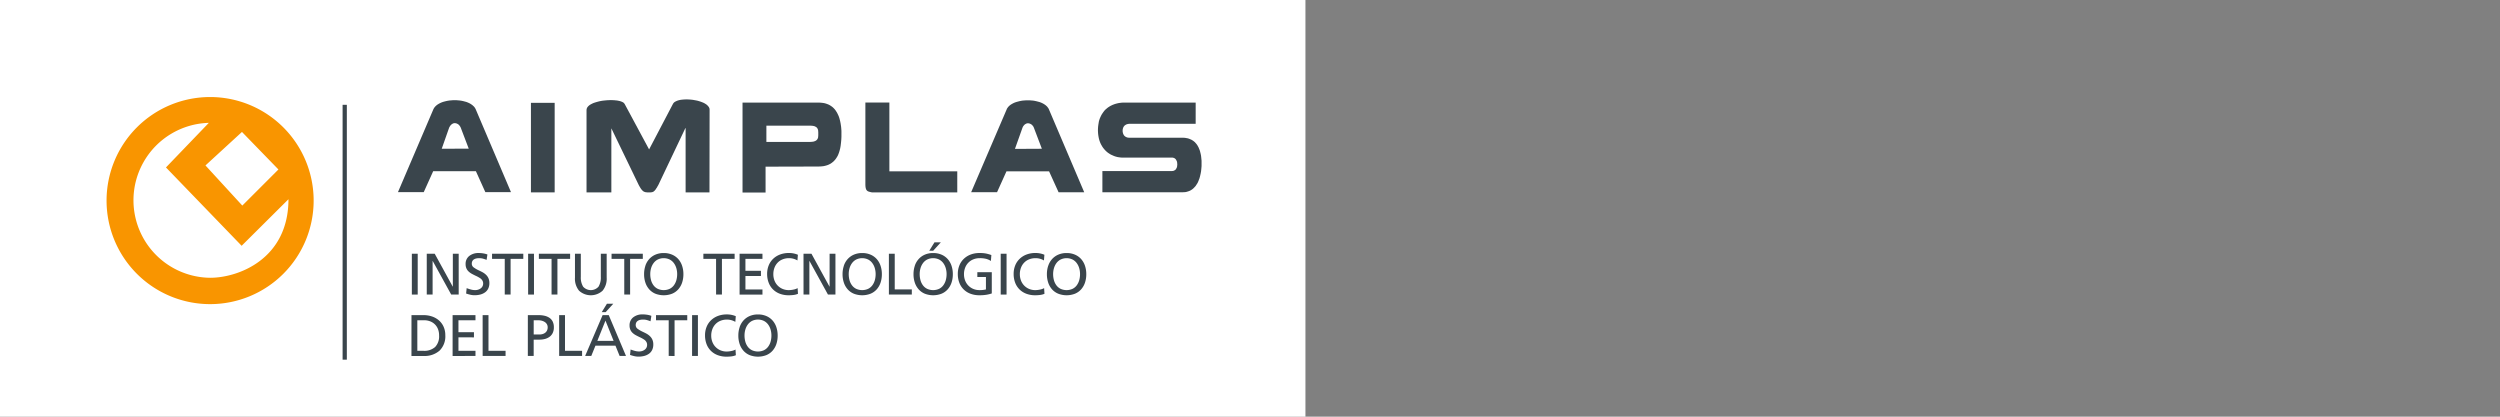 <svg xmlns="http://www.w3.org/2000/svg" xmlns:xlink="http://www.w3.org/1999/xlink" width="480" height="80" viewBox="0 0 480 80">
  <rect x="0" y="0" width="480" height="80" fill="#808080" stroke="none"/>
  <defs>
    <clipPath id="clip-path">
      <rect id="Rectángulo_1" data-name="Rectángulo 1" width="480" height="80" transform="translate(119 137)" fill="#fff" stroke="#707070" stroke-width="1"/>
    </clipPath>
    <clipPath id="clip-path-2">
      <rect id="Rectángulo_3" data-name="Rectángulo 3" width="250.644" height="80"/>
    </clipPath>
  </defs>
  <g id="Enmascarar_grupo_1" data-name="Enmascarar grupo 1" transform="translate(-119 -137)" clip-path="url(#clip-path)">
    <g id="Mesa_de_trabajo_1" data-name="Mesa de trabajo 1" transform="translate(119 137)" clip-path="url(#clip-path-2)">
      <rect id="Rectángulo_2" data-name="Rectángulo 2" width="250.644" height="80" fill="#fff"/>
      <g id="Grupo_1" data-name="Grupo 1">
        <path id="Trazado_1" data-name="Trazado 1" d="M46.457,25.333l7,7.205-6.934,6.933-7.074-7.707Zm-6.063,28a14.875,14.875,0,0,1-.3-29.744l-8.229,8.56,14.53,15.043,8.991-8.939C55.383,49.776,45.7,53.331,40.394,53.331ZM60.22,38.512a19.88,19.88,0,1,1-19.88-19.88,19.879,19.879,0,0,1,19.88,19.88Z" fill="#f99500" fill-rule="evenodd"/>
      </g>
      <g id="Grupo_10" data-name="Grupo 10">
        <g id="Grupo_2" data-name="Grupo 2">
          <rect id="Rectángulo_1-2" data-name="Rectángulo 1" width="4.556" height="17.192" transform="translate(101.939 19.744)" fill="#3a454c"/>
        </g>
        <g id="Grupo_3" data-name="Grupo 3">
          <path id="Trazado_2" data-name="Trazado 2" d="M193.243,32.894h8.179l1.824,4.016h4.923L201.394,21l-.051-.108-.053-.1-.065-.091-.081-.107-.065-.092-.091-.091-.092-.091-.091-.08-.211-.158-.224-.142-.248-.133-.264-.118-.276-.1-.3-.078-.3-.078-.315-.068-.317-.053-.33-.024-.329-.027h-.668l-.343.027-.327.023-.329.053-.314.068-.3.078-.288.078-.29.1-.262.118-.248.133-.237.142-.211.158-.091.08-.091.091-.092.091-.079.092-.065.107-.067.091-.067.1-.036.108-6.824,15.907h4.972Zm3.074-8.373.079-.182.105-.16.118-.142.132-.133.142-.093.156-.077.067-.026.08-.028h.079l.079-.012.168.012.168.042.158.067.171.091.067.066.077.053.064.077.067.081.065.077.055.091.049.094.042.1,1.535,4.042-5.168.026Z" fill="#3a454c" fill-rule="evenodd"/>
        </g>
        <g id="Grupo_4" data-name="Grupo 4">
          <path id="Trazado_3" data-name="Trazado 3" d="M136.185,20.728l-.091-.171-.116-.157-.146-.159-.159-.145-.195-.132-.211-.13-.235-.118-.25-.1-.264-.1-.289-.091-.29-.084-.3-.064-.3-.053-.3-.055-.315-.036-.315-.026-.317-.016-.3-.009-.3.011-.286.016-.291.027-.262.036-.264.055-.237.067-.207.077-.2.091-.185.105-.144.106-.116.131-.093.146-4.58,8.738-4.7-8.739-.092-.117-.116-.12-.144-.091-.173-.08-.2-.079-.221-.065-.253-.053-.248-.049-.291-.027-.286-.029-.305-.011-.3-.013-.327.013-.317.011-.329.029L116,19.3l-.327.038-.315.053-.314.065-.3.079-.29.08-.288.091-.262.092-.25.119-.223.116-.2.12-.185.146-.142.142-.12.144-.091.168-.053.159-.026.187V36.939h4.766v-12.3l5.263,10.894.131.237.131.224.115.182.12.172.118.131.107.117.1.091.116.079.108.055.115.039.12.039.116.014.264.029h.564l.237-.029.1-.014.108-.039.091-.039.105-.055.092-.079.093-.091.1-.117.108-.131.1-.172.132-.182.117-.224.144-.237,5.176-10.894.067-.066V36.939h4.581l.024-15.844-.01-.187Z" fill="#3a454c" fill-rule="evenodd"/>
        </g>
        <g id="Grupo_5" data-name="Grupo 5">
          <path id="Trazado_4" data-name="Trazado 4" d="M146.989,32l10.117-.027.37-.011.341-.027.326-.04.3-.066.29-.08.26-.09.25-.117.235-.123.211-.144.211-.168.184-.157.168-.184.158-.183.144-.2.131-.211.131-.222.106-.223.093-.237.091-.249.077-.25.067-.249.067-.262.051-.274.042-.262.065-.552.053-.565.028-.576V25.124l-.042-.552-.026-.274-.042-.275-.039-.265-.053-.275-.053-.262-.065-.25-.065-.249-.079-.25-.091-.237-.106-.224-.105-.221-.12-.224-.13-.2-.131-.2-.158-.2-.156-.168-.173-.171-.183-.146-.2-.142-.211-.132-.224-.119-.223-.09-.248-.091-.264-.08-.276-.052-.288-.037-.288-.029L157.2,19.7H142.565V36.968h4.425Zm.158-7.874h8.4l.274.012.238.024.211.042.182.053.145.08.132.078.105.091.079.1.065.118.053.12.042.129.012.131.024.289v.589l-.024.276-.012.144-.042.119-.053.131-.065.105-.091.105-.108.1-.13.08-.156.066-.185.066-.221.038-.253.025-.288.016h-8.334Z" fill="#3a454c" fill-rule="evenodd"/>
        </g>
        <g id="Grupo_6" data-name="Grupo 6">
          <path id="Trazado_5" data-name="Trazado 5" d="M166.177,35.874l.027.156.028.132.039.12.042.105.051.091.067.078.08.08.089.063.106.053.12.042.132.038.155.04.173.042.182.029h16.328V32.894H170.76V19.689h-4.607V35.532l.014.185Z" fill="#3a454c" fill-rule="evenodd"/>
        </g>
        <g id="Grupo_7" data-name="Grupo 7">
          <path id="Trazado_6" data-name="Trazado 6" d="M230.653,30.387l-.024-.237-.027-.235-.042-.223-.049-.225-.055-.211-.053-.223-.065-.2-.079-.2-.079-.186-.077-.185-.106-.18-.091-.171-.12-.173-.118-.153-.132-.147-.129-.147-.145-.117-.158-.13-.168-.105-.173-.106-.183-.077-.184-.08-.211-.077-.207-.055-.224-.036-.225-.042-.248-.015-.25-.01H216.766l-.159-.013-.144-.025-.13-.042L216.2,26.3l-.1-.05-.106-.08-.093-.078L215.822,26l-.067-.091-.051-.105-.053-.117-.036-.106-.029-.117-.026-.132-.012-.116v-.248l.012-.117.027-.12.029-.105.036-.117.053-.107.051-.091.067-.091.079-.091.093-.079.106-.066.1-.066.132-.051.13-.042.147-.026.159-.029h12.8V19.7H215.588l-.225.012-.221.029-.211.025-.226.038-.221.053-.211.053-.225.065-.211.079-.207.079-.214.1-.211.106-.2.118-.2.13-.184.132-.183.157-.185.156-.168.173-.156.195-.145.2-.144.211-.144.224-.12.237-.115.248-.108.25-.091.274-.082.29-.048.3-.053.327-.042.329-.024.34-.012.367.012.357.024.341.042.326.053.316.063.3.079.289.093.274.1.253.117.249.134.236.13.223.142.211.16.2.156.184.173.184.168.159.184.157.184.132.2.132.185.118.2.1.211.091.2.093.2.077.211.068.2.053.2.049.2.028.195.027.2.025.183.011h9.721l.12.029.118.027.093.039.091.053.094.066.077.079.064.079.053.091.052.107.053.1.039.108.028.116.012.146.013.13.012.132-.012.133-.013.129-.012.132-.028.115-.039.12-.053.105-.052.091-.053.091-.064.079-.077.078-.094.054-.091.053-.093.039-.118.042-.12.01-.116.012H211.659v4.069h15.4l.25-.012.249-.014.221-.039.224-.065.211-.067.2-.077.2-.1.168-.106.173-.118.171-.146.144-.145.145-.156.144-.157.117-.185.118-.181.12-.186.1-.211.094-.2.077-.224.093-.223.065-.224.065-.235.053-.236.055-.235.091-.488.051-.513.042-.5V30.872Z" fill="#3a454c" fill-rule="evenodd"/>
        </g>
        <g id="Grupo_8" data-name="Grupo 8">
          <path id="Trazado_7" data-name="Trazado 7" d="M83.172,32.868h8.2l1.811,4.017h4.922L91.334,20.976l-.051-.1-.055-.105-.065-.093-.064-.1-.08-.091-.091-.094-.092-.077-.091-.093-.211-.156-.221-.144-.25-.133-.264-.117-.274-.106-.3-.079-.3-.079-.315-.066-.317-.049-.327-.027-.329-.029h-.67l-.339.029-.341.027-.315.049-.317.066-.315.079-.288.079-.288.106-.264.117-.248.133-.237.144-.207.156-.1.093-.091.077-.077.094-.081.091-.077.1-.065.093-.051.105-.055.1-6.8,15.909h4.95Zm3.07-8.373.106-.185.093-.156.13-.146.131-.13.133-.091.155-.08.081-.028.077-.025h.069l.077-.012.168.012.168.039.16.066.168.092.077.067.069.053.065.079.065.079.065.078.053.093.053.091.051.105,1.538,4.042-5.184.025Z" fill="#3a454c" fill-rule="evenodd"/>
        </g>
        <g id="Grupo_9" data-name="Grupo 9">
          <rect id="Rectángulo_2-2" data-name="Rectángulo 2" width="0.814" height="48.933" transform="translate(65.779 20.123)" fill="#3a454c"/>
        </g>
      </g>
      <g id="Grupo_11" data-name="Grupo 11">
        <path id="Trazado_8" data-name="Trazado 8" d="M79.074,48.716H80.2v7.84H79.074Z" fill="#3a454c"/>
        <path id="Trazado_9" data-name="Trazado 9" d="M81.937,48.716h1.528l3.459,6.312h.022V48.716h1.123v7.84H86.632l-3.55-6.447H83.06v6.447H81.937Z" fill="#3a454c"/>
        <path id="Trazado_10" data-name="Trazado 10" d="M93.426,49.895a7.294,7.294,0,0,0-.764-.253,2.97,2.97,0,0,0-.707-.072,2.381,2.381,0,0,0-.489.05,1.48,1.48,0,0,0-.443.168.866.866,0,0,0-.32.326,1,1,0,0,0-.118.5.858.858,0,0,0,.326.7,5.521,5.521,0,0,0,1.022.6q.483.225.792.4a3.144,3.144,0,0,1,.6.455,2.11,2.11,0,0,1,.461.662,2.225,2.225,0,0,1,.174.916,2.382,2.382,0,0,1-.219,1.056,1.9,1.9,0,0,1-.612.73,2.747,2.747,0,0,1-.9.416,4.416,4.416,0,0,1-1.129.135,3.526,3.526,0,0,1-.753-.084,8.419,8.419,0,0,1-.853-.242L89.6,55.32a6.73,6.73,0,0,0,.8.264,3.22,3.22,0,0,0,.826.118,2.029,2.029,0,0,0,.528-.073,1.66,1.66,0,0,0,.5-.23,1.208,1.208,0,0,0,.371-.4,1.137,1.137,0,0,0,.14-.573,1.061,1.061,0,0,0-.118-.511,1.51,1.51,0,0,0-.331-.41,5.624,5.624,0,0,0-1.022-.573q-.461-.224-.753-.388a2.962,2.962,0,0,1-.561-.41,1.8,1.8,0,0,1-.427-.6,1.979,1.979,0,0,1-.157-.82,1.9,1.9,0,0,1,.707-1.572,2.817,2.817,0,0,1,1.808-.562,5.531,5.531,0,0,1,.842.067,4.279,4.279,0,0,1,.831.213Z" fill="#3a454c"/>
        <path id="Trazado_11" data-name="Trazado 11" d="M96.911,49.7H94.474v-.988h6V49.7H98.035v6.851H96.911Z" fill="#3a454c"/>
        <path id="Trazado_12" data-name="Trazado 12" d="M101.4,48.716h1.124v7.84H101.4Z" fill="#3a454c"/>
        <path id="Trazado_13" data-name="Trazado 13" d="M105.9,49.7h-2.437v-.988h6V49.7h-2.437v6.851H105.9Z" fill="#3a454c"/>
        <path id="Trazado_14" data-name="Trazado 14" d="M116.483,53.309a3.607,3.607,0,0,1-.792,2.511,3.348,3.348,0,0,1-4.505,0,3.605,3.605,0,0,1-.792-2.511V48.716h1.123v4.448a3.356,3.356,0,0,0,.444,1.876,1.979,1.979,0,0,0,2.954,0,3.36,3.36,0,0,0,.443-1.876V48.716h1.123Z" fill="#3a454c"/>
        <path id="Trazado_15" data-name="Trazado 15" d="M119.856,49.7h-2.437v-.988h6V49.7h-2.437v6.851h-1.123Z" fill="#3a454c"/>
        <path id="Trazado_16" data-name="Trazado 16" d="M123.91,51.024a3.626,3.626,0,0,1,.747-1.292,3.418,3.418,0,0,1,1.2-.848,3.938,3.938,0,0,1,1.578-.3,3.979,3.979,0,0,1,1.584.3,3.355,3.355,0,0,1,1.2.848,3.684,3.684,0,0,1,.741,1.292,5,5,0,0,1,.253,1.612,5.059,5.059,0,0,1-.253,1.64,3.691,3.691,0,0,1-.741,1.286,3.255,3.255,0,0,1-1.19.836,4.463,4.463,0,0,1-3.179,0,3.248,3.248,0,0,1-1.19-.836,3.678,3.678,0,0,1-.741-1.286,5.058,5.058,0,0,1-.253-1.64,5,5,0,0,1,.253-1.612ZM125,53.792a2.956,2.956,0,0,0,.472.983,2.245,2.245,0,0,0,.815.679,2.779,2.779,0,0,0,2.291,0,2.218,2.218,0,0,0,.815-.685,3.039,3.039,0,0,0,.472-.983,4.279,4.279,0,0,0,.152-1.151,4.068,4.068,0,0,0-.163-1.157,3.055,3.055,0,0,0-.489-.983,2.308,2.308,0,0,0-.814-.68,2.655,2.655,0,0,0-2.235,0,2.313,2.313,0,0,0-.814.68,3.055,3.055,0,0,0-.489.983,4.068,4.068,0,0,0-.163,1.157A4.336,4.336,0,0,0,125,53.792Z" fill="#3a454c"/>
        <path id="Trazado_17" data-name="Trazado 17" d="M137.485,49.7h-2.437v-.988h6V49.7h-2.437v6.851h-1.123Z" fill="#3a454c"/>
        <path id="Trazado_18" data-name="Trazado 18" d="M142,48.716h4.392V49.7h-3.269V52H146.1v.989h-2.977v2.584h3.269v.988H142Z" fill="#3a454c"/>
        <path id="Trazado_19" data-name="Trazado 19" d="M153.109,50.007a3.121,3.121,0,0,0-1.618-.438,3.259,3.259,0,0,0-1.224.224,2.7,2.7,0,0,0-.961.64,2.861,2.861,0,0,0-.612.983,3.432,3.432,0,0,0-.213,1.221,3.339,3.339,0,0,0,.224,1.241,2.839,2.839,0,0,0,1.584,1.606,3.014,3.014,0,0,0,1.146.219,4.427,4.427,0,0,0,.933-.107,2.61,2.61,0,0,0,.775-.275l.067,1.09a3.129,3.129,0,0,1-.859.224,7.736,7.736,0,0,1-.926.056,4.768,4.768,0,0,1-1.684-.287,3.708,3.708,0,0,1-1.315-.827,3.6,3.6,0,0,1-.842-1.3,4.631,4.631,0,0,1-.295-1.679,4.309,4.309,0,0,1,.3-1.635,3.629,3.629,0,0,1,.865-1.28,3.868,3.868,0,0,1,1.325-.82,4.66,4.66,0,0,1,1.651-.286,4.33,4.33,0,0,1,1.764.337Z" fill="#3a454c"/>
        <path id="Trazado_20" data-name="Trazado 20" d="M154.274,48.716H155.8l3.46,6.312h.023V48.716h1.123v7.84h-1.437l-3.549-6.447H155.4v6.447h-1.123Z" fill="#3a454c"/>
        <path id="Trazado_21" data-name="Trazado 21" d="M162.015,51.024a3.626,3.626,0,0,1,.747-1.292,3.423,3.423,0,0,1,1.2-.848,3.938,3.938,0,0,1,1.578-.3,3.979,3.979,0,0,1,1.584.3,3.354,3.354,0,0,1,1.2.848,3.685,3.685,0,0,1,.741,1.292,5,5,0,0,1,.253,1.612,5.058,5.058,0,0,1-.253,1.64,3.69,3.69,0,0,1-.741,1.286,3.255,3.255,0,0,1-1.19.836,4.463,4.463,0,0,1-3.179,0,3.247,3.247,0,0,1-1.19-.836,3.678,3.678,0,0,1-.741-1.286,5.058,5.058,0,0,1-.253-1.64,5,5,0,0,1,.253-1.612Zm1.09,2.769a2.955,2.955,0,0,0,.472.983,2.245,2.245,0,0,0,.815.679,2.779,2.779,0,0,0,2.291,0,2.218,2.218,0,0,0,.815-.685,3.031,3.031,0,0,0,.472-.983,4.278,4.278,0,0,0,.152-1.151,4.069,4.069,0,0,0-.163-1.157,3.054,3.054,0,0,0-.489-.983,2.308,2.308,0,0,0-.814-.68,2.655,2.655,0,0,0-2.235,0,2.313,2.313,0,0,0-.814.68,3.055,3.055,0,0,0-.489.983,4.068,4.068,0,0,0-.163,1.157,4.337,4.337,0,0,0,.152,1.157Z" fill="#3a454c"/>
        <path id="Trazado_22" data-name="Trazado 22" d="M170.666,48.716h1.123v6.852h3.28v.988h-4.4Z" fill="#3a454c"/>
        <path id="Trazado_23" data-name="Trazado 23" d="M175.64,51.024a3.639,3.639,0,0,1,.747-1.292,3.42,3.42,0,0,1,1.2-.848,3.934,3.934,0,0,1,1.578-.3,3.978,3.978,0,0,1,1.584.3,3.346,3.346,0,0,1,1.2.848,3.666,3.666,0,0,1,.742,1.292,5.011,5.011,0,0,1,.253,1.612,5.07,5.07,0,0,1-.253,1.64,3.672,3.672,0,0,1-.742,1.286,3.244,3.244,0,0,1-1.19.836,4.463,4.463,0,0,1-3.179,0,3.256,3.256,0,0,1-1.191-.836,3.69,3.69,0,0,1-.741-1.286,5.058,5.058,0,0,1-.253-1.64,5,5,0,0,1,.253-1.612Zm1.09,2.769a2.971,2.971,0,0,0,.472.983,2.251,2.251,0,0,0,.814.679,2.779,2.779,0,0,0,2.291,0,2.214,2.214,0,0,0,.814-.685,3.014,3.014,0,0,0,.472-.983,4.277,4.277,0,0,0,.152-1.151,4.054,4.054,0,0,0-.163-1.157,3.062,3.062,0,0,0-.488-.983,2.313,2.313,0,0,0-.814-.68,2.655,2.655,0,0,0-2.235,0,2.313,2.313,0,0,0-.814.68,3.055,3.055,0,0,0-.488.983,4.038,4.038,0,0,0-.163,1.157,4.337,4.337,0,0,0,.152,1.157Zm2.69-7.268h1.224l-1.472,1.618h-.752Z" fill="#3a454c"/>
        <path id="Trazado_24" data-name="Trazado 24" d="M190.253,50.108a3.109,3.109,0,0,0-.921-.41,4.979,4.979,0,0,0-1.236-.129,3.2,3.2,0,0,0-1.224.23,2.768,2.768,0,0,0-.96.646,2.851,2.851,0,0,0-.613.977,3.388,3.388,0,0,0-.213,1.213,3.338,3.338,0,0,0,.224,1.241,2.835,2.835,0,0,0,1.584,1.606,3.011,3.011,0,0,0,1.146.219,5.735,5.735,0,0,0,.663-.028q.224-.027.461-.073l.135-.034V53.186h-1.651v-.921h2.774v4.077a6.737,6.737,0,0,1-1,.247,8.126,8.126,0,0,1-1.393.1,4.768,4.768,0,0,1-1.684-.287,3.708,3.708,0,0,1-1.315-.825,3.6,3.6,0,0,1-.842-1.3A4.632,4.632,0,0,1,183.9,52.6a4.3,4.3,0,0,1,.3-1.635,3.621,3.621,0,0,1,.864-1.28,3.878,3.878,0,0,1,1.325-.82,4.659,4.659,0,0,1,1.651-.286,6.711,6.711,0,0,1,1.235.09,7.735,7.735,0,0,1,1.067.3Z" fill="#3a454c"/>
        <path id="Trazado_25" data-name="Trazado 25" d="M192.136,48.716h1.123v7.84h-1.123Z" fill="#3a454c"/>
        <path id="Trazado_26" data-name="Trazado 26" d="M200.438,50.007a3.121,3.121,0,0,0-1.618-.438,3.263,3.263,0,0,0-1.224.224,2.7,2.7,0,0,0-.96.64,2.848,2.848,0,0,0-.612.983,3.432,3.432,0,0,0-.213,1.221,3.33,3.33,0,0,0,.224,1.241,2.835,2.835,0,0,0,1.584,1.606,3.009,3.009,0,0,0,1.145.219,4.421,4.421,0,0,0,.932-.107,2.61,2.61,0,0,0,.775-.275l.067,1.09a3.132,3.132,0,0,1-.859.224,7.73,7.73,0,0,1-.926.056,4.768,4.768,0,0,1-1.684-.287,3.708,3.708,0,0,1-1.315-.827,3.6,3.6,0,0,1-.842-1.3,4.632,4.632,0,0,1-.292-1.679,4.309,4.309,0,0,1,.3-1.635,3.621,3.621,0,0,1,.866-1.281,3.876,3.876,0,0,1,1.325-.82,4.661,4.661,0,0,1,1.651-.286,4.329,4.329,0,0,1,1.763.337Z" fill="#3a454c"/>
        <path id="Trazado_27" data-name="Trazado 27" d="M201.263,51.024a3.632,3.632,0,0,1,.747-1.292,3.428,3.428,0,0,1,1.2-.848,3.933,3.933,0,0,1,1.578-.3,3.979,3.979,0,0,1,1.584.3,3.357,3.357,0,0,1,1.2.848,3.672,3.672,0,0,1,.741,1.292,5,5,0,0,1,.253,1.612,5.059,5.059,0,0,1-.253,1.64,3.678,3.678,0,0,1-.741,1.286,3.251,3.251,0,0,1-1.19.836,4.463,4.463,0,0,1-3.179,0A3.249,3.249,0,0,1,202,55.562a3.677,3.677,0,0,1-.741-1.288,5.057,5.057,0,0,1-.253-1.64,5,5,0,0,1,.253-1.611Zm1.09,2.769a2.955,2.955,0,0,0,.472.983,2.247,2.247,0,0,0,.814.679,2.779,2.779,0,0,0,2.291,0,2.213,2.213,0,0,0,.814-.685,3.023,3.023,0,0,0,.472-.983,4.278,4.278,0,0,0,.151-1.151,4.053,4.053,0,0,0-.163-1.157,3.054,3.054,0,0,0-.488-.983,2.31,2.31,0,0,0-.814-.68,2.653,2.653,0,0,0-2.235,0,2.311,2.311,0,0,0-.815.68,3.053,3.053,0,0,0-.488.983,4.038,4.038,0,0,0-.163,1.157,4.337,4.337,0,0,0,.153,1.157Z" fill="#3a454c"/>
        <path id="Trazado_28" data-name="Trazado 28" d="M79.005,60.505h2.316a4.988,4.988,0,0,1,1.64.264,3.934,3.934,0,0,1,1.331.764,3.5,3.5,0,0,1,.887,1.219,3.907,3.907,0,0,1,.32,1.607,3.837,3.837,0,0,1-1.107,2.965,4.356,4.356,0,0,1-3.074,1.022H79Zm1.123,6.852h1.179a3.113,3.113,0,0,0,2.235-.73,2.946,2.946,0,0,0,.764-2.224,3.274,3.274,0,0,0-.213-1.213,2.588,2.588,0,0,0-1.522-1.5,3.171,3.171,0,0,0-1.129-.2H80.126Z" fill="#3a454c"/>
        <path id="Trazado_29" data-name="Trazado 29" d="M86.9,60.505h4.392v.989H88.023v2.291H91v.989H88.023v2.584h3.269v.988H86.9Z" fill="#3a454c"/>
        <path id="Trazado_30" data-name="Trazado 30" d="M92.666,60.505h1.123v6.852h3.28v.988h-4.4Z" fill="#3a454c"/>
        <path id="Trazado_31" data-name="Trazado 31" d="M101.347,60.505H103.4a5.075,5.075,0,0,1,1.163.123,2.827,2.827,0,0,1,.926.393,1.823,1.823,0,0,1,.629.725,2.484,2.484,0,0,1,.224,1.106,2.428,2.428,0,0,1-.224,1.084,1.968,1.968,0,0,1-.613.736,2.613,2.613,0,0,1-.882.41,4.173,4.173,0,0,1-1.056.129h-1.1v3.133h-1.123Zm1.123,3.718h1.112a2.154,2.154,0,0,0,.556-.073,1.55,1.55,0,0,0,.505-.236,1.2,1.2,0,0,0,.371-.432,1.37,1.37,0,0,0,.14-.64,1.142,1.142,0,0,0-.163-.612,1.26,1.26,0,0,0-.421-.421,2.1,2.1,0,0,0-.562-.236,2.353,2.353,0,0,0-.584-.078h-.955Z" fill="#3a454c"/>
        <path id="Trazado_32" data-name="Trazado 32" d="M107.357,60.505h1.123v6.852h3.28v.988h-4.4Z" fill="#3a454c"/>
        <path id="Trazado_33" data-name="Trazado 33" d="M115.7,60.505h1.179l3.313,7.84h-1.224l-.8-1.976h-3.842l-.8,1.976h-1.179Zm.55,1.056-1.561,3.886h3.122Zm.281-3.247h1.224l-1.471,1.618h-.752Z" fill="#3a454c"/>
        <path id="Trazado_34" data-name="Trazado 34" d="M124.9,61.684a7.208,7.208,0,0,0-.764-.253,2.953,2.953,0,0,0-.708-.073,2.377,2.377,0,0,0-.488.05,1.478,1.478,0,0,0-.444.168.868.868,0,0,0-.32.326,1,1,0,0,0-.118.5.859.859,0,0,0,.326.7,5.528,5.528,0,0,0,1.022.6q.483.225.792.4a3.131,3.131,0,0,1,.6.455,2.105,2.105,0,0,1,.461.662,2.219,2.219,0,0,1,.174.916,2.388,2.388,0,0,1-.219,1.056,1.9,1.9,0,0,1-.612.73,2.749,2.749,0,0,1-.9.416,4.411,4.411,0,0,1-1.129.135,3.522,3.522,0,0,1-.752-.084,8.416,8.416,0,0,1-.854-.242l.112-1.044a6.778,6.778,0,0,0,.8.264,3.222,3.222,0,0,0,.826.118,2.026,2.026,0,0,0,.528-.073,1.651,1.651,0,0,0,.5-.23,1.2,1.2,0,0,0,.371-.4,1.137,1.137,0,0,0,.14-.573,1.066,1.066,0,0,0-.118-.511,1.512,1.512,0,0,0-.331-.41,5.624,5.624,0,0,0-1.022-.573q-.461-.224-.752-.388a2.965,2.965,0,0,1-.562-.41,1.8,1.8,0,0,1-.427-.6,1.979,1.979,0,0,1-.157-.82,1.9,1.9,0,0,1,.708-1.572,2.821,2.821,0,0,1,1.808-.562,5.525,5.525,0,0,1,.842.067,4.263,4.263,0,0,1,.831.213Z" fill="#3a454c"/>
        <path id="Trazado_35" data-name="Trazado 35" d="M128.39,61.493h-2.437v-.988h6v.989h-2.437v6.851H128.39Z" fill="#3a454c"/>
        <path id="Trazado_36" data-name="Trazado 36" d="M132.881,60.505H134v7.84h-1.123Z" fill="#3a454c"/>
        <path id="Trazado_37" data-name="Trazado 37" d="M141.183,61.8a3.123,3.123,0,0,0-1.618-.438,3.263,3.263,0,0,0-1.224.224,2.7,2.7,0,0,0-.96.64,2.854,2.854,0,0,0-.612.983,3.434,3.434,0,0,0-.213,1.219,3.33,3.33,0,0,0,.225,1.241,2.833,2.833,0,0,0,1.583,1.606,3.014,3.014,0,0,0,1.146.219,4.422,4.422,0,0,0,.932-.107,2.61,2.61,0,0,0,.776-.275l.067,1.09a3.136,3.136,0,0,1-.859.224,7.746,7.746,0,0,1-.926.056,4.77,4.77,0,0,1-1.684-.287,3.711,3.711,0,0,1-1.315-.825,3.592,3.592,0,0,1-.842-1.3,4.632,4.632,0,0,1-.292-1.679,4.3,4.3,0,0,1,.3-1.635,3.621,3.621,0,0,1,.865-1.28,3.874,3.874,0,0,1,1.325-.82,4.659,4.659,0,0,1,1.651-.286,4.328,4.328,0,0,1,1.763.337Z" fill="#3a454c"/>
        <path id="Trazado_38" data-name="Trazado 38" d="M142.008,62.813a3.624,3.624,0,0,1,.747-1.292,3.411,3.411,0,0,1,1.2-.848,3.934,3.934,0,0,1,1.578-.3,3.979,3.979,0,0,1,1.584.3,3.349,3.349,0,0,1,1.2.848,3.67,3.67,0,0,1,.741,1.292,5.006,5.006,0,0,1,.253,1.612,5.07,5.07,0,0,1-.253,1.64,3.678,3.678,0,0,1-.741,1.286,3.246,3.246,0,0,1-1.191.836,4.463,4.463,0,0,1-3.179,0,3.249,3.249,0,0,1-1.191-.836,3.683,3.683,0,0,1-.741-1.286,5.058,5.058,0,0,1-.253-1.64,5,5,0,0,1,.253-1.612Zm1.089,2.768a2.964,2.964,0,0,0,.472.983,2.245,2.245,0,0,0,.814.679,2.779,2.779,0,0,0,2.292,0,2.22,2.22,0,0,0,.814-.685,3.013,3.013,0,0,0,.472-.983,4.276,4.276,0,0,0,.152-1.151,4.053,4.053,0,0,0-.163-1.157,3.062,3.062,0,0,0-.488-.983,2.315,2.315,0,0,0-.815-.68,2.655,2.655,0,0,0-2.235,0,2.314,2.314,0,0,0-.814.68,3.055,3.055,0,0,0-.488.983,4.053,4.053,0,0,0-.163,1.157,4.337,4.337,0,0,0,.152,1.157Z" fill="#3a454c"/>
      </g>
    </g>
  </g>
</svg>
